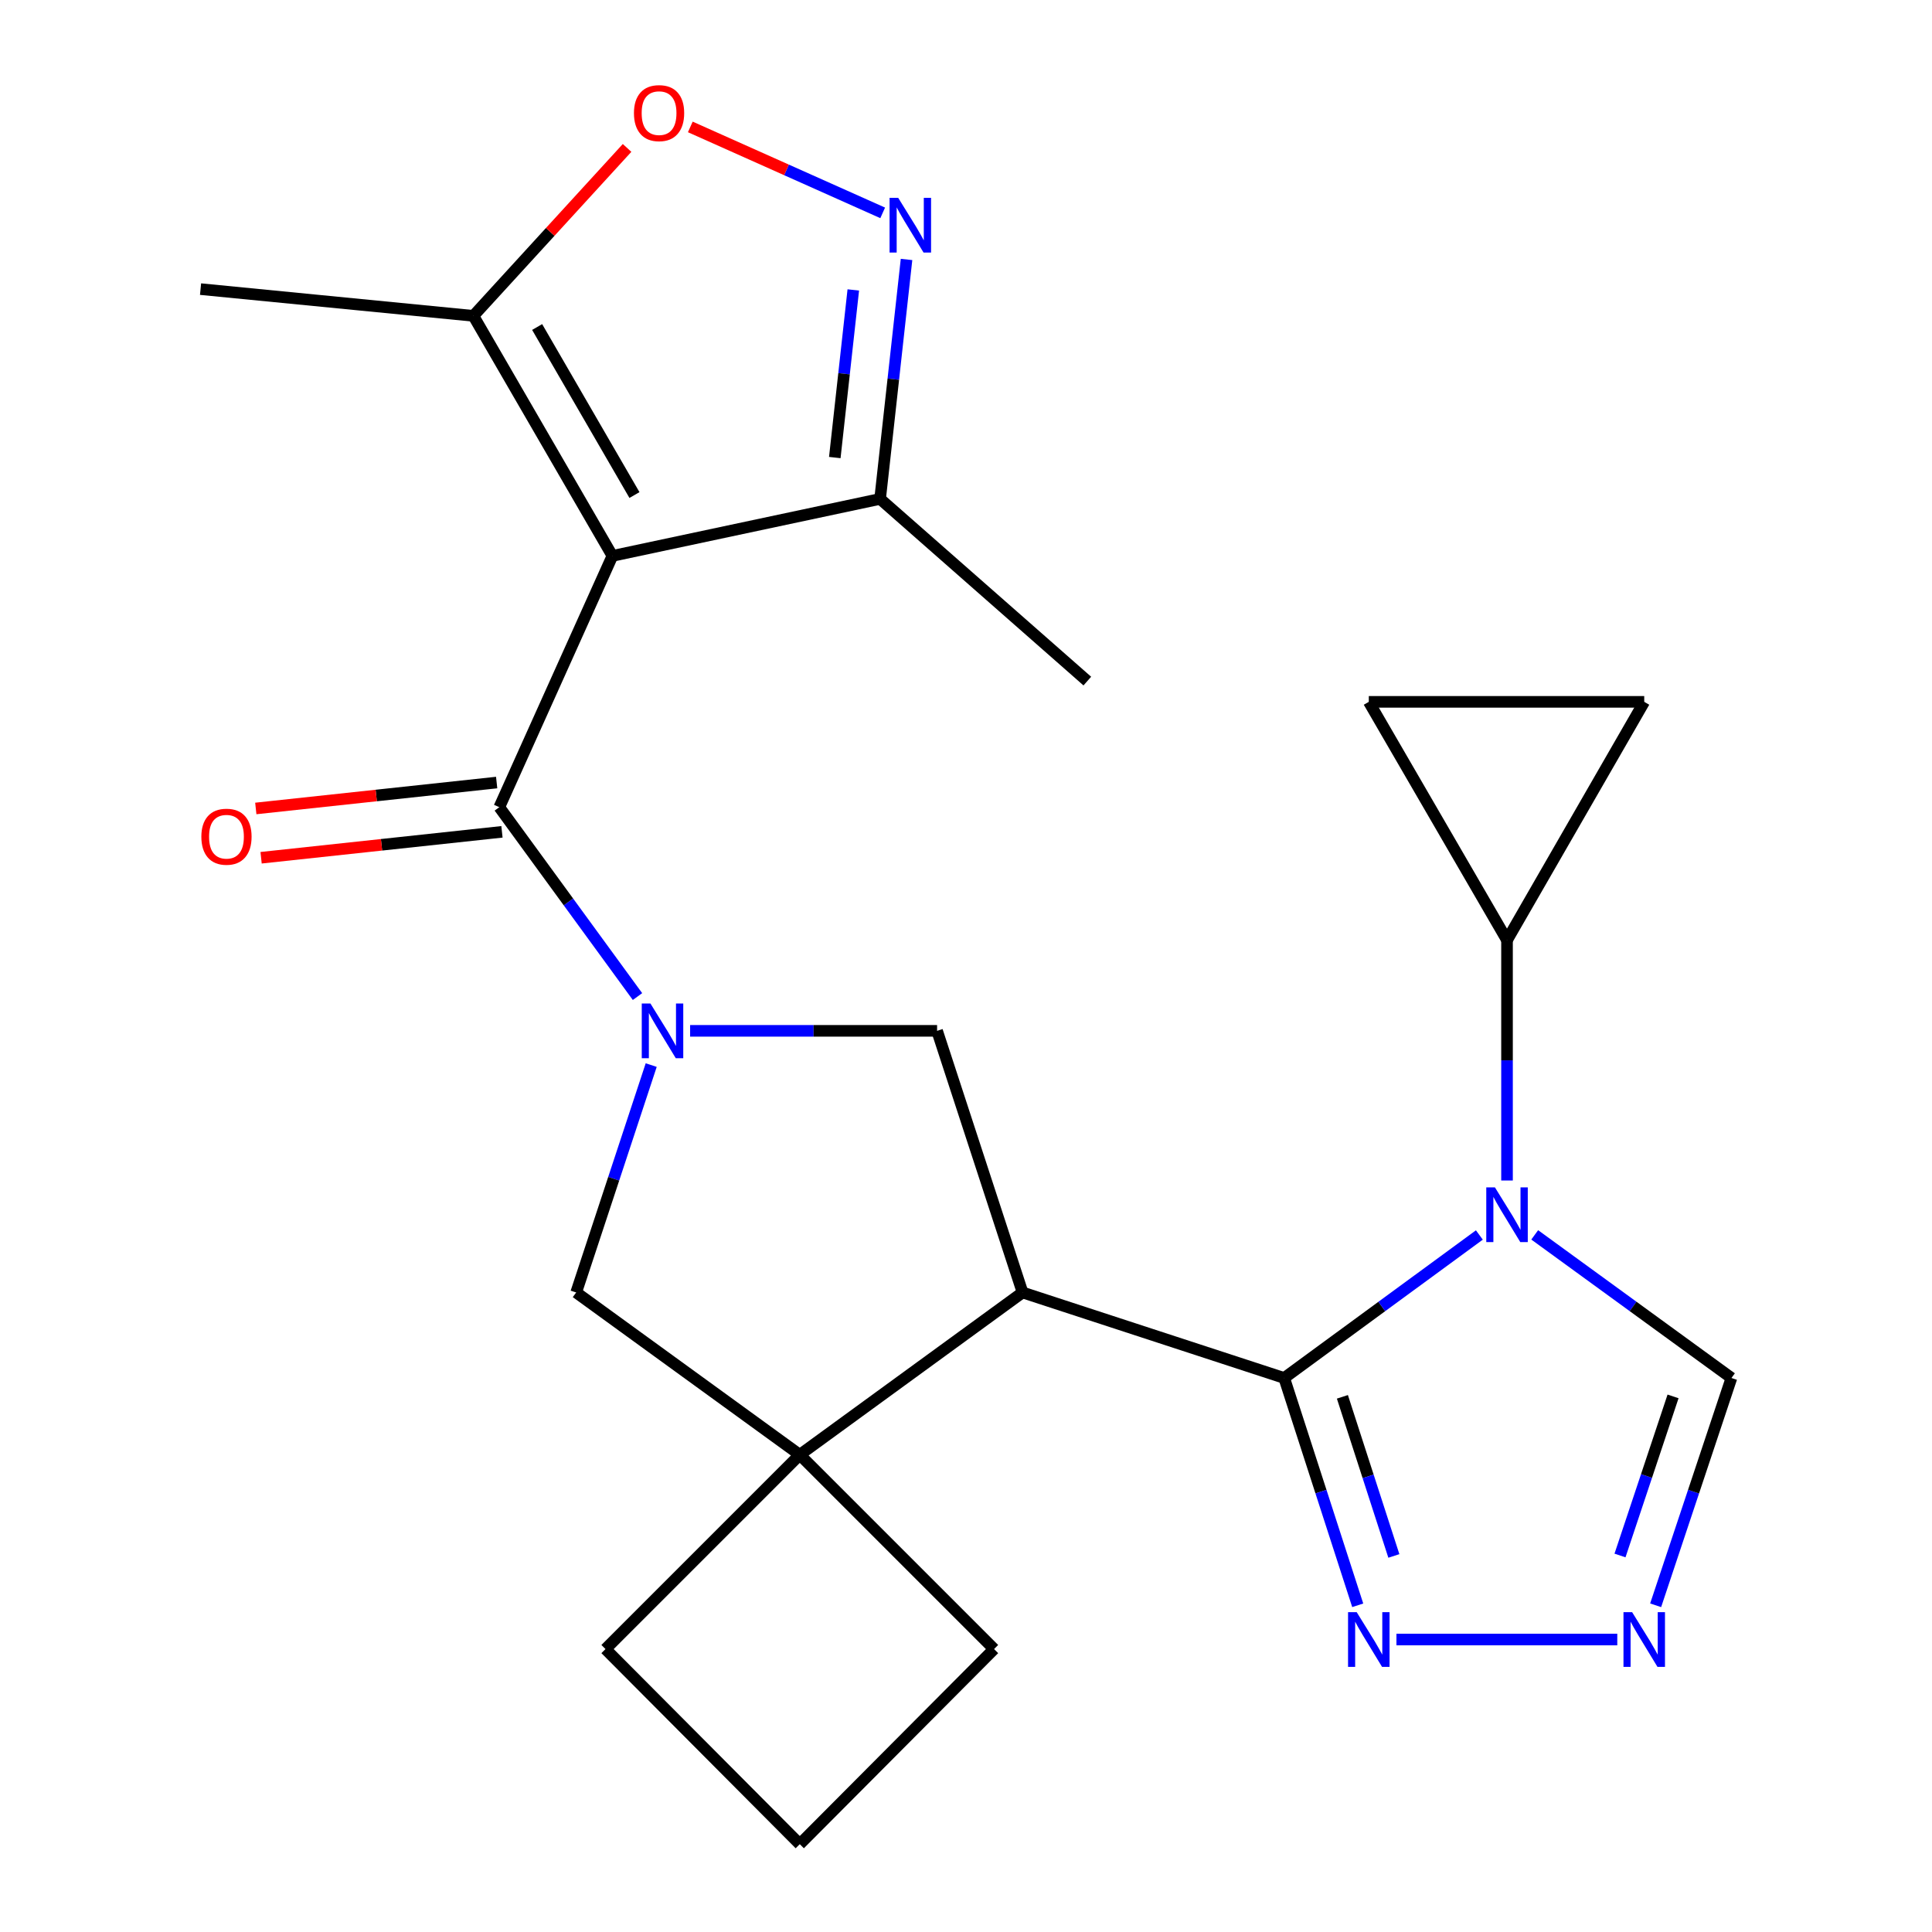 <?xml version='1.0' encoding='iso-8859-1'?>
<svg version='1.1' baseProfile='full'
              xmlns='http://www.w3.org/2000/svg'
                      xmlns:rdkit='http://www.rdkit.org/xml'
                      xmlns:xlink='http://www.w3.org/1999/xlink'
                  xml:space='preserve'
width='1000px' height='1000px' viewBox='0 0 1000 1000'>
<!-- END OF HEADER -->
<rect style='opacity:1.0;fill:#FFFFFF;stroke:none' width='1000' height='1000' x='0' y='0'> </rect>
<path class='bond-0' d='M 664.698,713.243 L 715.208,676.236' style='fill:none;fill-rule:evenodd;stroke:#000000;stroke-width:6px;stroke-linecap:butt;stroke-linejoin:miter;stroke-opacity:1' />
<path class='bond-0' d='M 715.208,676.236 L 765.718,639.229' style='fill:none;fill-rule:evenodd;stroke:#0000FF;stroke-width:6px;stroke-linecap:butt;stroke-linejoin:miter;stroke-opacity:1' />
<path class='bond-3' d='M 664.698,713.243 L 529.279,668.982' style='fill:none;fill-rule:evenodd;stroke:#000000;stroke-width:6px;stroke-linecap:butt;stroke-linejoin:miter;stroke-opacity:1' />
<path class='bond-8' d='M 664.698,713.243 L 683.728,772.072' style='fill:none;fill-rule:evenodd;stroke:#000000;stroke-width:6px;stroke-linecap:butt;stroke-linejoin:miter;stroke-opacity:1' />
<path class='bond-8' d='M 683.728,772.072 L 702.757,830.902' style='fill:none;fill-rule:evenodd;stroke:#0000FF;stroke-width:6px;stroke-linecap:butt;stroke-linejoin:miter;stroke-opacity:1' />
<path class='bond-8' d='M 694.82,722.995 L 708.141,764.176' style='fill:none;fill-rule:evenodd;stroke:#000000;stroke-width:6px;stroke-linecap:butt;stroke-linejoin:miter;stroke-opacity:1' />
<path class='bond-8' d='M 708.141,764.176 L 721.461,805.356' style='fill:none;fill-rule:evenodd;stroke:#0000FF;stroke-width:6px;stroke-linecap:butt;stroke-linejoin:miter;stroke-opacity:1' />
<path class='bond-10' d='M 780.032,611.028 L 780.032,548.825' style='fill:none;fill-rule:evenodd;stroke:#0000FF;stroke-width:6px;stroke-linecap:butt;stroke-linejoin:miter;stroke-opacity:1' />
<path class='bond-10' d='M 780.032,548.825 L 780.032,486.623' style='fill:none;fill-rule:evenodd;stroke:#000000;stroke-width:6px;stroke-linecap:butt;stroke-linejoin:miter;stroke-opacity:1' />
<path class='bond-15' d='M 794.364,639.167 L 845.279,676.205' style='fill:none;fill-rule:evenodd;stroke:#0000FF;stroke-width:6px;stroke-linecap:butt;stroke-linejoin:miter;stroke-opacity:1' />
<path class='bond-15' d='M 845.279,676.205 L 896.194,713.243' style='fill:none;fill-rule:evenodd;stroke:#000000;stroke-width:6px;stroke-linecap:butt;stroke-linejoin:miter;stroke-opacity:1' />
<path class='bond-1' d='M 357.207,533.563 L 421.12,533.563' style='fill:none;fill-rule:evenodd;stroke:#0000FF;stroke-width:6px;stroke-linecap:butt;stroke-linejoin:miter;stroke-opacity:1' />
<path class='bond-1' d='M 421.12,533.563 L 485.033,533.563' style='fill:none;fill-rule:evenodd;stroke:#000000;stroke-width:6px;stroke-linecap:butt;stroke-linejoin:miter;stroke-opacity:1' />
<path class='bond-4' d='M 329.967,515.82 L 294.204,466.811' style='fill:none;fill-rule:evenodd;stroke:#0000FF;stroke-width:6px;stroke-linecap:butt;stroke-linejoin:miter;stroke-opacity:1' />
<path class='bond-4' d='M 294.204,466.811 L 258.441,417.801' style='fill:none;fill-rule:evenodd;stroke:#000000;stroke-width:6px;stroke-linecap:butt;stroke-linejoin:miter;stroke-opacity:1' />
<path class='bond-25' d='M 337.065,551.288 L 317.645,610.135' style='fill:none;fill-rule:evenodd;stroke:#0000FF;stroke-width:6px;stroke-linecap:butt;stroke-linejoin:miter;stroke-opacity:1' />
<path class='bond-25' d='M 317.645,610.135 L 298.226,668.982' style='fill:none;fill-rule:evenodd;stroke:#000000;stroke-width:6px;stroke-linecap:butt;stroke-linejoin:miter;stroke-opacity:1' />
<path class='bond-2' d='M 316.985,287.728 L 258.441,417.801' style='fill:none;fill-rule:evenodd;stroke:#000000;stroke-width:6px;stroke-linecap:butt;stroke-linejoin:miter;stroke-opacity:1' />
<path class='bond-11' d='M 316.985,287.728 L 245.027,163.484' style='fill:none;fill-rule:evenodd;stroke:#000000;stroke-width:6px;stroke-linecap:butt;stroke-linejoin:miter;stroke-opacity:1' />
<path class='bond-11' d='M 328.394,256.232 L 278.024,169.261' style='fill:none;fill-rule:evenodd;stroke:#000000;stroke-width:6px;stroke-linecap:butt;stroke-linejoin:miter;stroke-opacity:1' />
<path class='bond-13' d='M 316.985,287.728 L 455.54,258.235' style='fill:none;fill-rule:evenodd;stroke:#000000;stroke-width:6px;stroke-linecap:butt;stroke-linejoin:miter;stroke-opacity:1' />
<path class='bond-6' d='M 529.279,668.982 L 485.033,533.563' style='fill:none;fill-rule:evenodd;stroke:#000000;stroke-width:6px;stroke-linecap:butt;stroke-linejoin:miter;stroke-opacity:1' />
<path class='bond-7' d='M 529.279,668.982 L 413.959,752.985' style='fill:none;fill-rule:evenodd;stroke:#000000;stroke-width:6px;stroke-linecap:butt;stroke-linejoin:miter;stroke-opacity:1' />
<path class='bond-18' d='M 257.068,405.046 L 194.733,411.753' style='fill:none;fill-rule:evenodd;stroke:#000000;stroke-width:6px;stroke-linecap:butt;stroke-linejoin:miter;stroke-opacity:1' />
<path class='bond-18' d='M 194.733,411.753 L 132.398,418.46' style='fill:none;fill-rule:evenodd;stroke:#FF0000;stroke-width:6px;stroke-linecap:butt;stroke-linejoin:miter;stroke-opacity:1' />
<path class='bond-18' d='M 259.813,430.557 L 197.478,437.264' style='fill:none;fill-rule:evenodd;stroke:#000000;stroke-width:6px;stroke-linecap:butt;stroke-linejoin:miter;stroke-opacity:1' />
<path class='bond-18' d='M 197.478,437.264 L 135.143,443.971' style='fill:none;fill-rule:evenodd;stroke:#FF0000;stroke-width:6px;stroke-linecap:butt;stroke-linejoin:miter;stroke-opacity:1' />
<path class='bond-5' d='M 469.221,134.295 L 462.38,196.265' style='fill:none;fill-rule:evenodd;stroke:#0000FF;stroke-width:6px;stroke-linecap:butt;stroke-linejoin:miter;stroke-opacity:1' />
<path class='bond-5' d='M 462.38,196.265 L 455.54,258.235' style='fill:none;fill-rule:evenodd;stroke:#000000;stroke-width:6px;stroke-linecap:butt;stroke-linejoin:miter;stroke-opacity:1' />
<path class='bond-5' d='M 441.665,150.071 L 436.877,193.45' style='fill:none;fill-rule:evenodd;stroke:#0000FF;stroke-width:6px;stroke-linecap:butt;stroke-linejoin:miter;stroke-opacity:1' />
<path class='bond-5' d='M 436.877,193.45 L 432.088,236.829' style='fill:none;fill-rule:evenodd;stroke:#000000;stroke-width:6px;stroke-linecap:butt;stroke-linejoin:miter;stroke-opacity:1' />
<path class='bond-28' d='M 456.876,110.183 L 407.089,87.938' style='fill:none;fill-rule:evenodd;stroke:#0000FF;stroke-width:6px;stroke-linecap:butt;stroke-linejoin:miter;stroke-opacity:1' />
<path class='bond-28' d='M 407.089,87.938 L 357.301,65.694' style='fill:none;fill-rule:evenodd;stroke:#FF0000;stroke-width:6px;stroke-linecap:butt;stroke-linejoin:miter;stroke-opacity:1' />
<path class='bond-14' d='M 413.959,752.985 L 298.226,668.982' style='fill:none;fill-rule:evenodd;stroke:#000000;stroke-width:6px;stroke-linecap:butt;stroke-linejoin:miter;stroke-opacity:1' />
<path class='bond-19' d='M 413.959,752.985 L 514.525,853.551' style='fill:none;fill-rule:evenodd;stroke:#000000;stroke-width:6px;stroke-linecap:butt;stroke-linejoin:miter;stroke-opacity:1' />
<path class='bond-20' d='M 413.959,752.985 L 313.407,853.551' style='fill:none;fill-rule:evenodd;stroke:#000000;stroke-width:6px;stroke-linecap:butt;stroke-linejoin:miter;stroke-opacity:1' />
<path class='bond-9' d='M 722.792,848.619 L 837.103,848.619' style='fill:none;fill-rule:evenodd;stroke:#0000FF;stroke-width:6px;stroke-linecap:butt;stroke-linejoin:miter;stroke-opacity:1' />
<path class='bond-24' d='M 856.961,830.892 L 876.577,772.067' style='fill:none;fill-rule:evenodd;stroke:#0000FF;stroke-width:6px;stroke-linecap:butt;stroke-linejoin:miter;stroke-opacity:1' />
<path class='bond-24' d='M 876.577,772.067 L 896.194,713.243' style='fill:none;fill-rule:evenodd;stroke:#000000;stroke-width:6px;stroke-linecap:butt;stroke-linejoin:miter;stroke-opacity:1' />
<path class='bond-24' d='M 838.505,805.127 L 852.237,763.95' style='fill:none;fill-rule:evenodd;stroke:#0000FF;stroke-width:6px;stroke-linecap:butt;stroke-linejoin:miter;stroke-opacity:1' />
<path class='bond-24' d='M 852.237,763.95 L 865.968,722.773' style='fill:none;fill-rule:evenodd;stroke:#000000;stroke-width:6px;stroke-linecap:butt;stroke-linejoin:miter;stroke-opacity:1' />
<path class='bond-16' d='M 780.032,486.623 L 708.488,363.277' style='fill:none;fill-rule:evenodd;stroke:#000000;stroke-width:6px;stroke-linecap:butt;stroke-linejoin:miter;stroke-opacity:1' />
<path class='bond-17' d='M 780.032,486.623 L 851.049,363.277' style='fill:none;fill-rule:evenodd;stroke:#000000;stroke-width:6px;stroke-linecap:butt;stroke-linejoin:miter;stroke-opacity:1' />
<path class='bond-12' d='M 245.027,163.484 L 284.8,120.024' style='fill:none;fill-rule:evenodd;stroke:#000000;stroke-width:6px;stroke-linecap:butt;stroke-linejoin:miter;stroke-opacity:1' />
<path class='bond-12' d='M 284.8,120.024 L 324.573,76.564' style='fill:none;fill-rule:evenodd;stroke:#FF0000;stroke-width:6px;stroke-linecap:butt;stroke-linejoin:miter;stroke-opacity:1' />
<path class='bond-21' d='M 245.027,163.484 L 103.806,149.643' style='fill:none;fill-rule:evenodd;stroke:#000000;stroke-width:6px;stroke-linecap:butt;stroke-linejoin:miter;stroke-opacity:1' />
<path class='bond-22' d='M 455.54,258.235 L 562.792,352.529' style='fill:none;fill-rule:evenodd;stroke:#000000;stroke-width:6px;stroke-linecap:butt;stroke-linejoin:miter;stroke-opacity:1' />
<path class='bond-26' d='M 708.488,363.277 L 851.049,363.277' style='fill:none;fill-rule:evenodd;stroke:#000000;stroke-width:6px;stroke-linecap:butt;stroke-linejoin:miter;stroke-opacity:1' />
<path class='bond-27' d='M 514.525,853.551 L 413.959,954.545' style='fill:none;fill-rule:evenodd;stroke:#000000;stroke-width:6px;stroke-linecap:butt;stroke-linejoin:miter;stroke-opacity:1' />
<path class='bond-23' d='M 313.407,853.551 L 413.959,954.545' style='fill:none;fill-rule:evenodd;stroke:#000000;stroke-width:6px;stroke-linecap:butt;stroke-linejoin:miter;stroke-opacity:1' />
<path  class='atom-1' d='M 773.772 614.581
L 783.052 629.581
Q 783.972 631.061, 785.452 633.741
Q 786.932 636.421, 787.012 636.581
L 787.012 614.581
L 790.772 614.581
L 790.772 642.901
L 786.892 642.901
L 776.932 626.501
Q 775.772 624.581, 774.532 622.381
Q 773.332 620.181, 772.972 619.501
L 772.972 642.901
L 769.292 642.901
L 769.292 614.581
L 773.772 614.581
' fill='#0000FF'/>
<path  class='atom-2' d='M 336.654 519.403
L 345.934 534.403
Q 346.854 535.883, 348.334 538.563
Q 349.814 541.243, 349.894 541.403
L 349.894 519.403
L 353.654 519.403
L 353.654 547.723
L 349.774 547.723
L 339.814 531.323
Q 338.654 529.403, 337.414 527.203
Q 336.214 525.003, 335.854 524.323
L 335.854 547.723
L 332.174 547.723
L 332.174 519.403
L 336.654 519.403
' fill='#0000FF'/>
<path  class='atom-6' d='M 464.917 102.412
L 474.197 117.412
Q 475.117 118.892, 476.597 121.572
Q 478.077 124.252, 478.157 124.412
L 478.157 102.412
L 481.917 102.412
L 481.917 130.732
L 478.037 130.732
L 468.077 114.332
Q 466.917 112.412, 465.677 110.212
Q 464.477 108.012, 464.117 107.332
L 464.117 130.732
L 460.437 130.732
L 460.437 102.412
L 464.917 102.412
' fill='#0000FF'/>
<path  class='atom-9' d='M 702.228 834.459
L 711.508 849.459
Q 712.428 850.939, 713.908 853.619
Q 715.388 856.299, 715.468 856.459
L 715.468 834.459
L 719.228 834.459
L 719.228 862.779
L 715.348 862.779
L 705.388 846.379
Q 704.228 844.459, 702.988 842.259
Q 701.788 840.059, 701.428 839.379
L 701.428 862.779
L 697.748 862.779
L 697.748 834.459
L 702.228 834.459
' fill='#0000FF'/>
<path  class='atom-10' d='M 844.789 834.459
L 854.069 849.459
Q 854.989 850.939, 856.469 853.619
Q 857.949 856.299, 858.029 856.459
L 858.029 834.459
L 861.789 834.459
L 861.789 862.779
L 857.909 862.779
L 847.949 846.379
Q 846.789 844.459, 845.549 842.259
Q 844.349 840.059, 843.989 839.379
L 843.989 862.779
L 840.309 862.779
L 840.309 834.459
L 844.789 834.459
' fill='#0000FF'/>
<path  class='atom-13' d='M 328.132 58.55
Q 328.132 51.75, 331.492 47.95
Q 334.852 44.15, 341.132 44.15
Q 347.412 44.15, 350.772 47.95
Q 354.132 51.75, 354.132 58.55
Q 354.132 65.43, 350.732 69.35
Q 347.332 73.23, 341.132 73.23
Q 334.892 73.23, 331.492 69.35
Q 328.132 65.47, 328.132 58.55
M 341.132 70.03
Q 345.452 70.03, 347.772 67.15
Q 350.132 64.23, 350.132 58.55
Q 350.132 52.99, 347.772 50.19
Q 345.452 47.35, 341.132 47.35
Q 336.812 47.35, 334.452 50.15
Q 332.132 52.95, 332.132 58.55
Q 332.132 64.27, 334.452 67.15
Q 336.812 70.03, 341.132 70.03
' fill='#FF0000'/>
<path  class='atom-19' d='M 104.22 433.077
Q 104.22 426.277, 107.58 422.477
Q 110.94 418.677, 117.22 418.677
Q 123.5 418.677, 126.86 422.477
Q 130.22 426.277, 130.22 433.077
Q 130.22 439.957, 126.82 443.877
Q 123.42 447.757, 117.22 447.757
Q 110.98 447.757, 107.58 443.877
Q 104.22 439.997, 104.22 433.077
M 117.22 444.557
Q 121.54 444.557, 123.86 441.677
Q 126.22 438.757, 126.22 433.077
Q 126.22 427.517, 123.86 424.717
Q 121.54 421.877, 117.22 421.877
Q 112.9 421.877, 110.54 424.677
Q 108.22 427.477, 108.22 433.077
Q 108.22 438.797, 110.54 441.677
Q 112.9 444.557, 117.22 444.557
' fill='#FF0000'/>
</svg>
